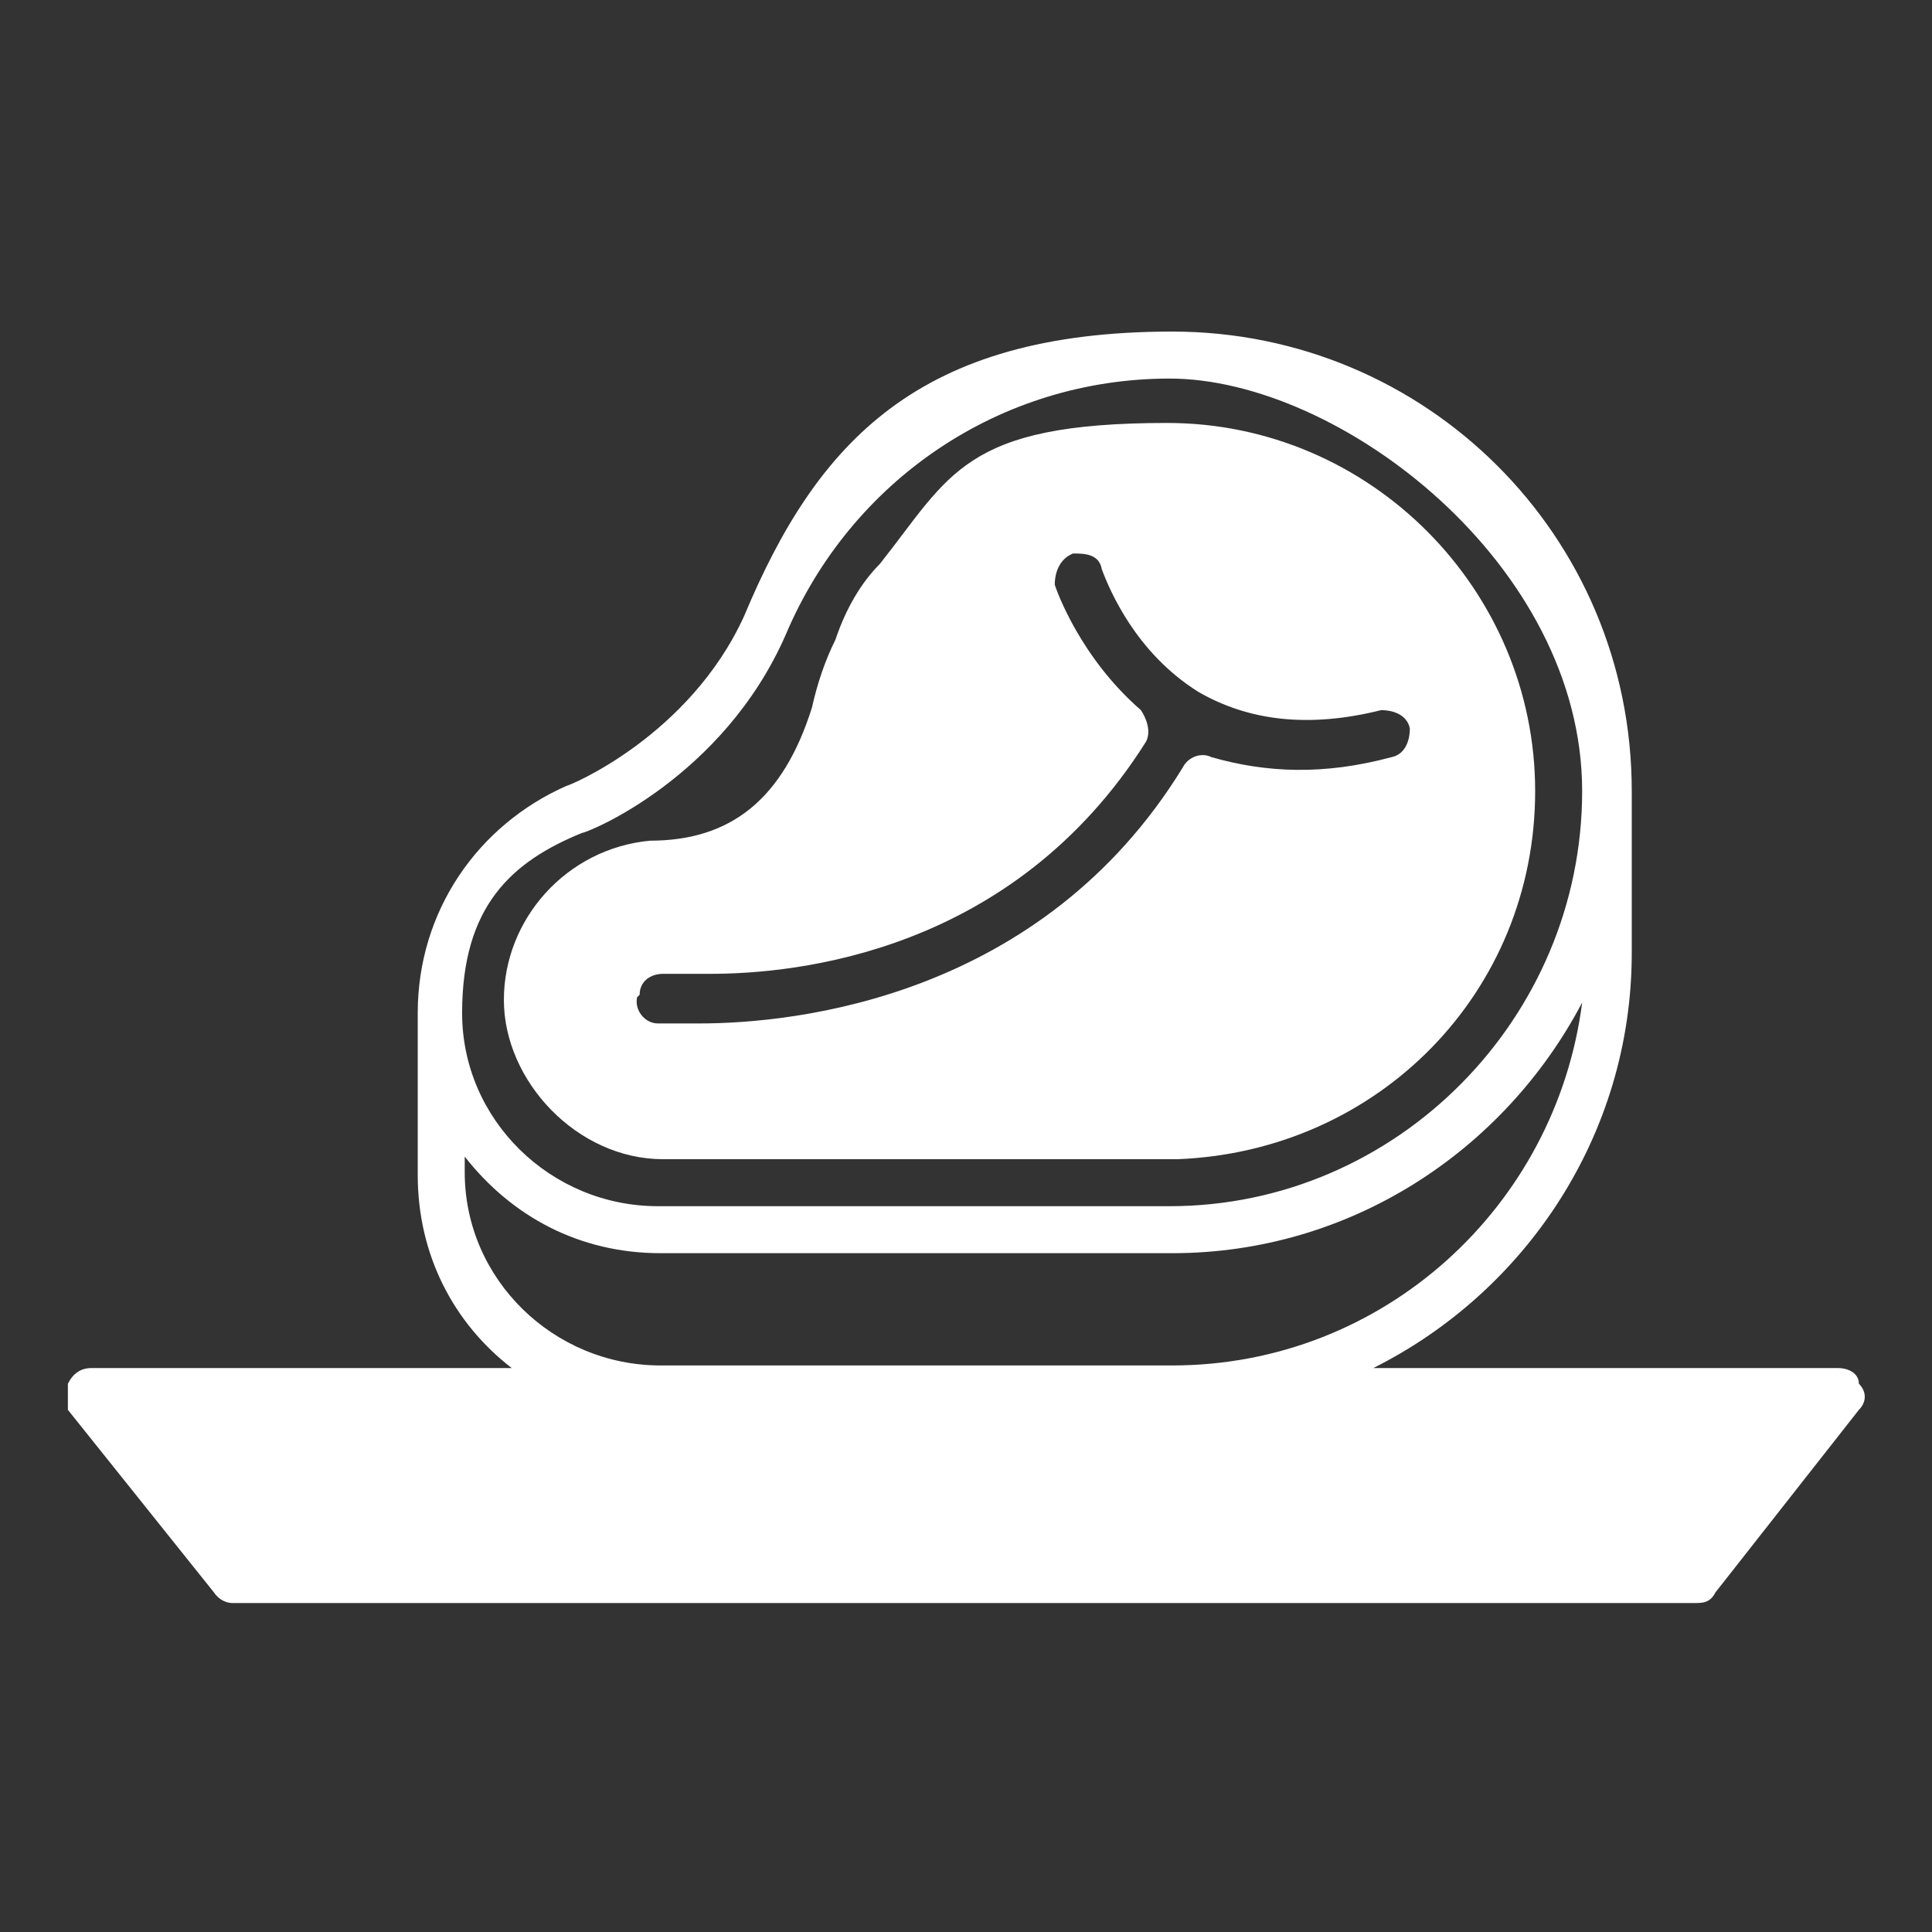 <?xml version="1.0" encoding="UTF-8"?>
<svg id="Warstwa_1" xmlns="http://www.w3.org/2000/svg" version="1.1" viewBox="0 0 74 74" fill="#fff">
  <rect x="0" y="0" width="74" height="74" fill="#333333" stroke="none"/>
  <!-- Generator: Adobe Illustrator 29.0.0, SVG Export Plug-In . SVG Version: 2.1.0 Build 186)  -->
  <path d="M17.8,44.3c1.8,2.3,4.4,3.7,7.5,3.7h19.6c6.8,0,12.7-3.9,15.7-9.6-1,7.8-7.6,13.9-15.7,13.9h-19.6c-4.1,0-7.5-3.3-7.5-7.4v-.7ZM24.5,38.1c0-.5.4-.8.9-.8h1.8c3.3,0,11.6-.8,16.7-8.9.2-.4,0-.9-.2-1.2-2.3-2-3.2-4.5-3.3-4.8,0-.5.2-1,.7-1.2.4,0,1,0,1.1.6.3.8,1.3,3.2,3.7,4.7h0s0,0,0,0c1.9,1.1,4.2,1.4,7,.7.5,0,1,.2,1.1.7,0,.5-.2,1-.7,1.1-2.6.7-4.8.6-6.9,0-.4-.2-.9,0-1.1.4-5.4,8.8-14.8,9.8-18.5,9.8s-1.5,0-1.6,0c-.5,0-.9-.5-.8-1M45.1,44.4c7.7-.3,13.7-6.4,13.7-14.1s-6.3-14.1-14.1-14.1-8.3,2-11,5.4c-.7.7-1.3,1.7-1.7,2.9-.4.8-.7,1.7-.9,2.6-1.1,3.5-3.1,5.1-6.2,5.1h0c-3.2.3-5.6,3-5.6,6.1s2.8,6.1,6.1,6.1h19.8ZM25.2,46.2c-4.1,0-7.5-3.3-7.5-7.4s1.9-5.8,4.6-6.9c.2,0,5.4-2.1,7.8-7.6,2.5-5.9,8.2-9.8,14.7-9.8s15.8,7.1,15.8,15.8-7.1,15.9-15.8,15.9h-19.6ZM52.6,52.4c5.8-2.9,9.9-8.9,9.9-15.9v-6.2c0-9.8-7.9-17.6-17.6-17.6s-13.6,4.2-16.4,10.9c-2.1,4.6-6.7,6.5-6.8,6.5-3.4,1.5-5.7,4.8-5.7,8.7v6.2c0,3.1,1.4,5.7,3.6,7.4H3.5c-.4,0-.7.2-.9.6,0,.3,0,.7,0,1l5.6,7c.2.3.5.4.7.4h56c.3,0,.6,0,.8-.4l5.5-7c.3-.3.3-.7,0-1,0-.4-.4-.6-.8-.6h-17.9Z"/>
</svg>